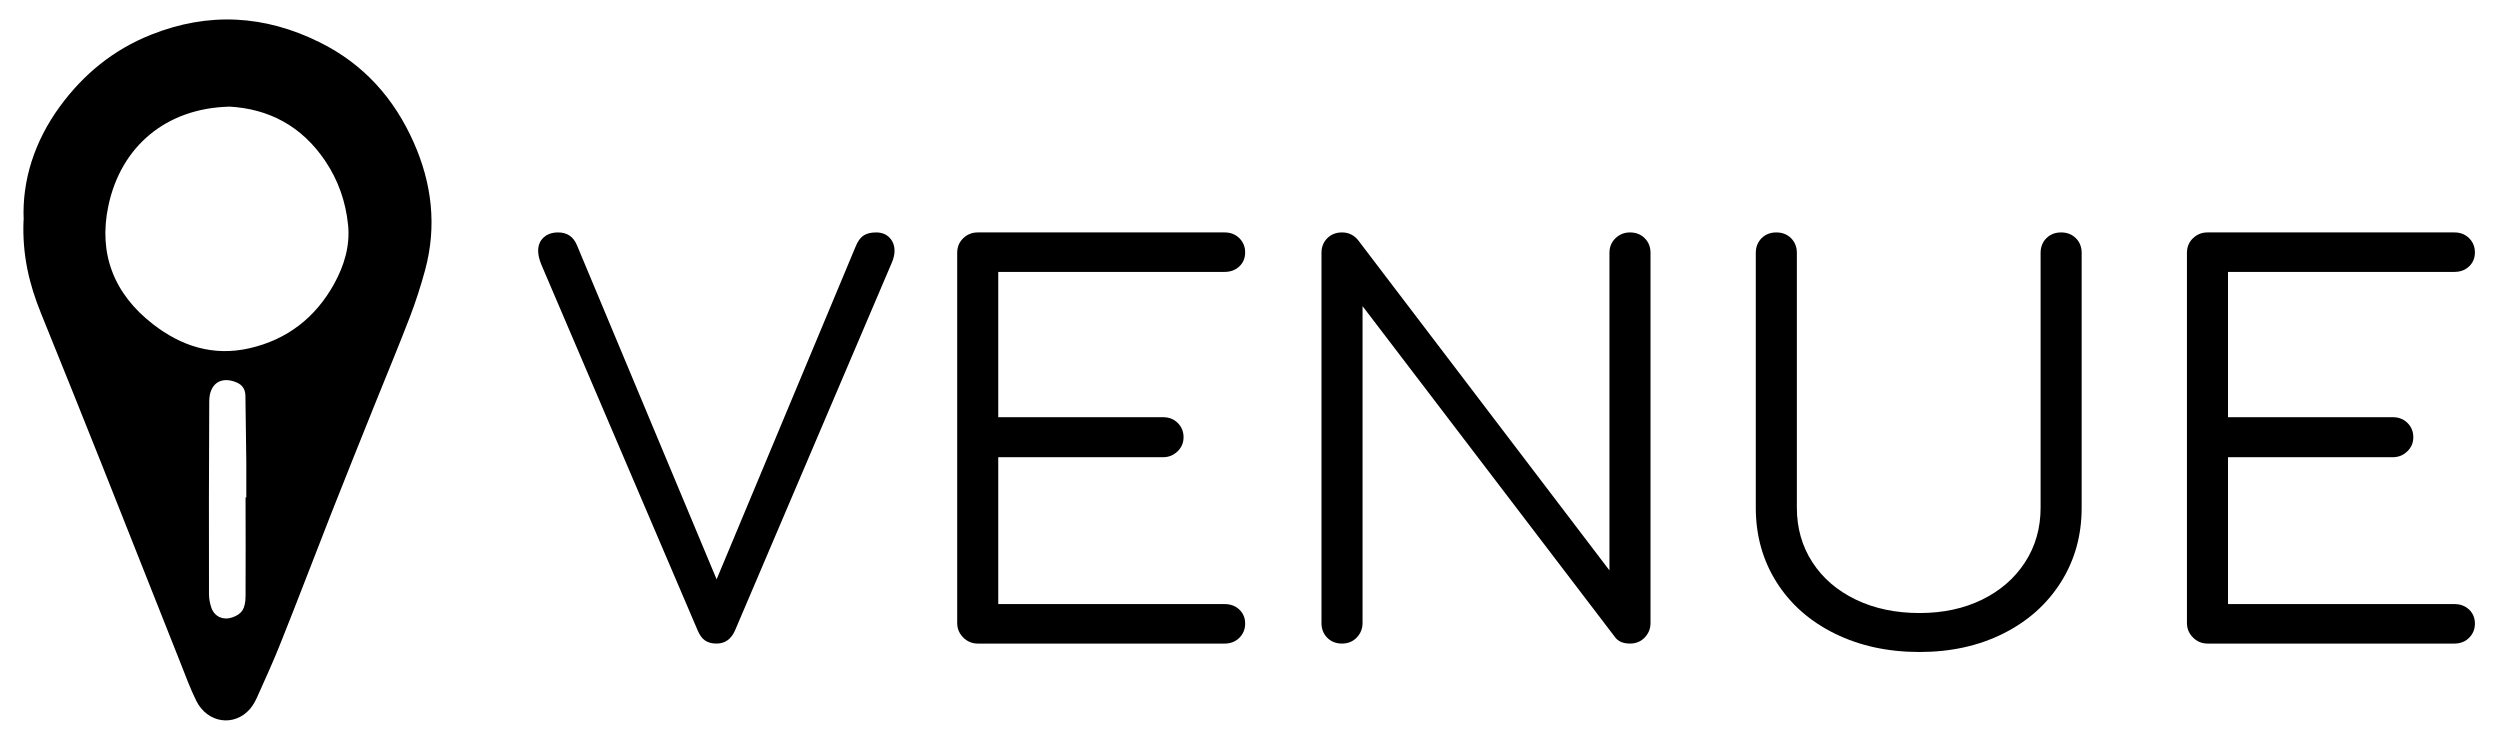 <svg width="642" height="190" viewBox="0 0 642 190" fill="none" xmlns="http://www.w3.org/2000/svg">
<path d="M224.988 59.688C226.43 59.688 227.578 60.136 228.436 61.038C229.292 61.94 229.719 63.066 229.719 64.418C229.719 65.32 229.494 66.311 229.043 67.391L188.757 161.887C187.767 164.142 186.189 165.269 184.026 165.269C182.854 165.269 181.885 165.019 181.119 164.524C180.353 164.028 179.7 163.151 179.159 161.887L139.009 67.933C138.468 66.582 138.197 65.409 138.197 64.418C138.197 62.977 138.671 61.827 139.616 60.971C140.563 60.114 141.803 59.688 143.335 59.688C145.677 59.688 147.3 60.813 148.201 63.066L184.026 148.775L219.715 63.337C220.256 61.986 220.933 61.038 221.743 60.496C222.554 59.956 223.637 59.688 224.988 59.688Z" fill="black"/>
<path d="M251.079 165.269C249.639 165.269 248.399 164.75 247.362 163.714C246.326 162.677 245.807 161.438 245.807 159.995V64.957C245.807 63.425 246.326 62.164 247.362 61.173C248.399 60.182 249.639 59.688 251.079 59.688H314.483C316.015 59.688 317.277 60.182 318.269 61.173C319.26 62.164 319.756 63.382 319.756 64.823C319.756 66.266 319.26 67.459 318.269 68.406C317.277 69.353 316.015 69.825 314.483 69.825H256.352V107.137H298.667C300.199 107.137 301.46 107.632 302.451 108.623C303.442 109.616 303.938 110.832 303.938 112.274C303.938 113.717 303.42 114.932 302.384 115.923C301.347 116.916 300.107 117.412 298.667 117.412H256.352V155.128H314.483C316.015 155.128 317.277 155.602 318.269 156.549C319.26 157.494 319.756 158.689 319.756 160.131C319.756 161.574 319.26 162.79 318.269 163.782C317.277 164.773 316.015 165.269 314.483 165.269H251.079Z" fill="black"/>
<path d="M344.63 165.269C343.098 165.269 341.837 164.773 340.846 163.782C339.855 162.79 339.357 161.527 339.357 159.995V64.957C339.357 63.425 339.855 62.164 340.846 61.173C341.837 60.182 343.098 59.688 344.63 59.688C346.254 59.688 347.605 60.318 348.687 61.58L413.306 146.477V64.957C413.306 63.425 413.824 62.164 414.86 61.173C415.897 60.182 417.137 59.688 418.579 59.688C420.111 59.688 421.373 60.182 422.364 61.173C423.354 62.164 423.852 63.425 423.852 64.957V159.995C423.852 161.438 423.354 162.677 422.364 163.714C421.373 164.75 420.111 165.269 418.579 165.269C416.776 165.269 415.469 164.683 414.657 163.511L349.903 78.614V159.995C349.903 161.438 349.407 162.677 348.416 163.714C347.424 164.75 346.162 165.269 344.63 165.269Z" fill="black"/>
<path d="M492.932 167.432C484.82 167.432 477.565 165.854 471.167 162.7C464.768 159.546 459.788 155.153 456.228 149.518C452.668 143.886 450.888 137.51 450.888 130.389V64.957C450.888 63.425 451.385 62.164 452.376 61.173C453.367 60.182 454.628 59.688 456.16 59.688C457.692 59.688 458.954 60.182 459.947 61.173C460.938 62.164 461.433 63.425 461.433 64.957V130.389C461.433 135.617 462.762 140.281 465.42 144.382C468.081 148.483 471.797 151.682 476.575 153.98C481.352 156.278 486.804 157.426 492.932 157.426C498.971 157.426 504.333 156.278 509.019 153.98C513.706 151.682 517.379 148.483 520.038 144.382C522.696 140.281 524.025 135.617 524.025 130.389V64.957C524.025 63.425 524.52 62.164 525.513 61.173C526.504 60.182 527.766 59.688 529.298 59.688C530.83 59.688 532.091 60.182 533.084 61.173C534.075 62.164 534.57 63.425 534.57 64.957V130.389C534.57 137.51 532.79 143.886 529.23 149.518C525.67 155.153 520.736 159.546 514.427 162.7C508.119 165.854 500.952 167.432 492.932 167.432Z" fill="black"/>
<path d="M566.88 165.269C565.439 165.269 564.2 164.75 563.163 163.714C562.127 162.677 561.607 161.438 561.607 159.995V64.957C561.607 63.425 562.127 62.164 563.163 61.173C564.2 60.182 565.439 59.688 566.88 59.688H630.284C631.816 59.688 633.077 60.182 634.07 61.173C635.061 62.164 635.556 63.382 635.556 64.823C635.556 66.266 635.061 67.459 634.07 68.406C633.077 69.353 631.816 69.825 630.284 69.825H572.153V107.137H614.468C616 107.137 617.261 107.632 618.252 108.623C619.243 109.616 619.738 110.832 619.738 112.274C619.738 113.717 619.221 114.932 618.184 115.923C617.148 116.916 615.908 117.412 614.468 117.412H572.153V155.128H630.284C631.816 155.128 633.077 155.602 634.07 156.549C635.061 157.494 635.556 158.689 635.556 160.131C635.556 161.574 635.061 162.79 634.07 163.782C633.077 164.773 631.816 165.269 630.284 165.269H566.88Z" fill="black"/>
<path d="M6.081 56.527C5.636 46.371 8.841 36.312 15.344 27.395C21.405 19.082 29.113 12.768 38.759 8.928C53.542 3.025 68.009 3.851 82.158 10.895C93.356 16.448 101.193 25.207 106.238 36.566C110.932 47.133 112.201 58.05 109.187 69.282C108.077 73.376 106.777 77.436 105.254 81.404C102.462 88.671 99.48 95.841 96.561 103.076C92.721 112.659 88.851 122.21 85.076 131.825C80.761 142.805 76.574 153.848 72.196 164.795C70.292 169.618 68.135 174.346 66.011 179.074C65.533 180.122 64.932 181.2 64.201 182.058C60.14 186.722 53.257 185.707 50.401 179.963C48.847 176.822 47.64 173.491 46.34 170.222C39.645 153.404 33.016 136.555 26.321 119.736C21.087 106.599 15.822 93.494 10.49 80.356C7.508 72.995 5.669 65.443 6.05 56.494L6.081 56.527ZM58.712 27.395C42.755 27.84 31.049 37.487 27.813 52.94C25.243 65.189 29.272 75.469 39.234 83.212C46.562 88.923 54.811 91.558 64.074 89.431C73.751 87.21 81.015 81.563 85.807 72.899C88.376 68.235 89.93 63.158 89.39 57.795C88.789 51.83 86.886 46.309 83.458 41.232C77.399 32.315 68.992 27.904 58.712 27.364V27.395ZM63.091 127.731C63.091 127.731 63.186 127.731 63.25 127.731C63.25 124.718 63.25 121.671 63.25 118.658C63.186 113.04 63.122 107.423 63.027 101.807C63.027 100.125 62.393 98.887 60.712 98.191C56.747 96.54 53.763 98.507 53.732 103.045C53.637 119.545 53.637 136.046 53.668 152.515C53.668 153.72 53.891 154.991 54.303 156.133C55.129 158.386 57.317 159.338 59.57 158.576C62.043 157.751 63.027 156.418 63.06 153.118C63.122 144.645 63.06 136.205 63.06 127.731H63.091Z" fill="black"/>
</svg>
